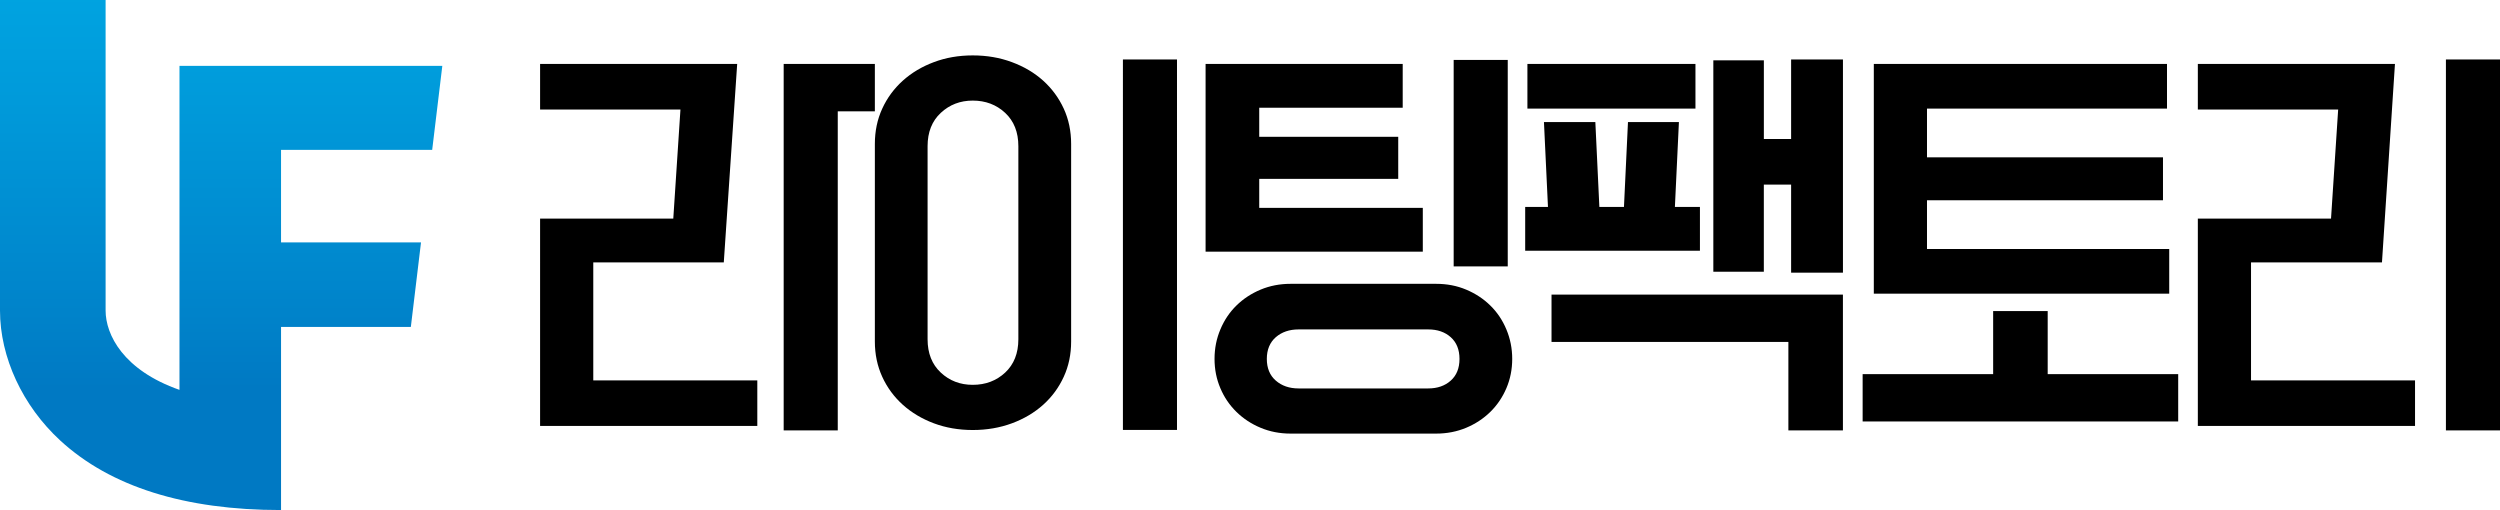 <?xml version="1.0" encoding="utf-8"?>
<!-- Generator: Adobe Illustrator 16.0.0, SVG Export Plug-In . SVG Version: 6.00 Build 0)  -->
<!DOCTYPE svg PUBLIC "-//W3C//DTD SVG 1.1//EN" "http://www.w3.org/Graphics/SVG/1.1/DTD/svg11.dtd">
<svg version="1.1" id="레이어_1" xmlns="http://www.w3.org/2000/svg" xmlns:xlink="http://www.w3.org/1999/xlink" x="0px"
	 y="0px" width="97.77px" height="19.946px" viewBox="0 0 97.77 19.946" enable-background="new 0 0 97.77 19.946"
	 xml:space="preserve">
<g>
	<g>
		<path d="M21.122,8.548h5.209l0.28-4.265h-5.489V2.5h7.708l-0.524,7.761h-5.104v4.615h6.415v1.782h-8.495V8.548z M30.648,2.5h3.566
			v1.853h-1.451v12.48h-2.115V2.5z"/>
		<path d="M34.214,5.629c0-0.501,0.096-0.962,0.289-1.381c0.192-0.419,0.46-0.783,0.804-1.093c0.344-0.309,0.749-0.551,1.215-0.725
			c0.466-0.176,0.973-0.263,1.521-0.263s1.058,0.087,1.53,0.263c0.472,0.174,0.88,0.416,1.224,0.725
			c0.343,0.31,0.611,0.674,0.804,1.093c0.193,0.419,0.289,0.88,0.289,1.381v7.726c0,0.502-0.096,0.962-0.289,1.381
			c-0.192,0.42-0.46,0.784-0.804,1.094c-0.344,0.308-0.751,0.55-1.224,0.725s-0.982,0.262-1.53,0.262s-1.054-0.087-1.521-0.262
			s-0.871-0.417-1.215-0.725c-0.344-0.31-0.612-0.674-0.804-1.094c-0.192-0.419-0.289-0.879-0.289-1.381V5.629z M36.276,13.268
			c0,0.548,0.172,0.982,0.516,1.303s0.76,0.479,1.25,0.479c0.501,0,0.924-0.159,1.268-0.479c0.343-0.32,0.516-0.755,0.516-1.303
			V5.716c0-0.547-0.172-0.981-0.516-1.302c-0.344-0.32-0.767-0.48-1.268-0.48c-0.489,0-0.906,0.16-1.25,0.48
			s-0.516,0.755-0.516,1.302V13.268z M46.03,16.815h-2.115V2.325h2.115V16.815z"/>
		<path d="M47.148,2.5h7.709v1.713h-5.611V5.35h5.436v1.644h-5.436v1.136h6.397v1.713h-8.495V2.5z M47.498,14.036
			c0-0.408,0.076-0.792,0.228-1.152c0.151-0.362,0.361-0.674,0.629-0.936c0.268-0.263,0.582-0.469,0.944-0.621
			c0.361-0.151,0.752-0.227,1.171-0.227h5.698c0.42,0,0.811,0.075,1.172,0.227c0.36,0.152,0.676,0.358,0.943,0.621
			c0.268,0.262,0.478,0.573,0.629,0.936c0.151,0.36,0.228,0.744,0.228,1.152s-0.076,0.79-0.228,1.146s-0.361,0.664-0.629,0.927
			c-0.268,0.262-0.583,0.469-0.943,0.62c-0.361,0.151-0.752,0.228-1.172,0.228H50.47c-0.419,0-0.81-0.076-1.171-0.228
			c-0.362-0.151-0.676-0.358-0.944-0.62c-0.269-0.263-0.479-0.571-0.629-0.927C47.574,14.826,47.498,14.444,47.498,14.036z
			 M49.543,14.036c0,0.362,0.117,0.645,0.35,0.848c0.233,0.204,0.531,0.307,0.892,0.307h5.069c0.361,0,0.656-0.103,0.883-0.307
			c0.227-0.203,0.341-0.485,0.341-0.848c0-0.36-0.114-0.644-0.341-0.848c-0.227-0.203-0.521-0.305-0.883-0.305h-5.069
			c-0.36,0-0.658,0.102-0.892,0.305C49.66,13.393,49.543,13.676,49.543,14.036z M58.965,10.418H56.85V2.343h2.115V10.418z"/>
		<path d="M59.646,8.094h0.892l-0.157-3.321h2.01l0.157,3.321h0.962l0.157-3.321h1.992l-0.157,3.321h0.979v1.713h-6.834V8.094z
			 M59.734,2.5h6.572v1.748h-6.572V2.5z M69.941,13.372h-9.264V11.52h11.396v5.313h-2.133V13.372z M67.006,2.36h1.975v3.076h1.066
			V2.325h2.027v8.338h-2.027V7.22H68.98v3.408h-1.975V2.36z"/>
		<path d="M85.184,16.483h-12.34v-1.852h5.104v-2.466h2.133v2.466h5.104V16.483z M73.281,2.5h11.466v1.748h-9.386v1.905h9.229v1.678
			h-9.229v1.906h9.473v1.748H73.281V2.5z"/>
		<path d="M85.953,8.548h5.209l0.279-4.265h-5.488V2.5h7.709l-0.508,7.761h-5.121v4.615h6.414v1.782h-8.494V8.548z M97.77,16.833
			h-2.115V2.325h2.115V16.833z"/>
	</g>
	<linearGradient id="SVGID_1_" gradientUnits="userSpaceOnUse" x1="8.649" y1="-15.777" x2="8.649" y2="15.216">
		<stop  offset="0" style="stop-color:#00B9EF"/>
		<stop  offset="0.168" style="stop-color:#00B6ED"/>
		<stop  offset="0.388" style="stop-color:#00ABE6"/>
		<stop  offset="0.636" style="stop-color:#009ADA"/>
		<stop  offset="0.904" style="stop-color:#0083CA"/>
		<stop  offset="1" style="stop-color:#0079C3"/>
	</linearGradient>
	<path fill="url(#SVGID_1_)" d="M7.019,2.577v12.67c-2.202-0.772-2.889-2.162-2.889-3.103V0H0v12.145
		c0,1.826,0.882,3.727,2.359,5.085c1.96,1.802,4.862,2.717,8.625,2.717v-0.002l0.007,0.002v-7.16h5.076l0.398-3.307h-5.474V5.861
		h5.911l0.396-3.284H7.019z"/>
	<g>
		<path d="M21.122,17.598 M97.77,17.598"/>
	</g>
</g>
<g>
</g>
<g>
</g>
<g>
</g>
<g>
</g>
<g>
</g>
<g>
</g>
</svg>
